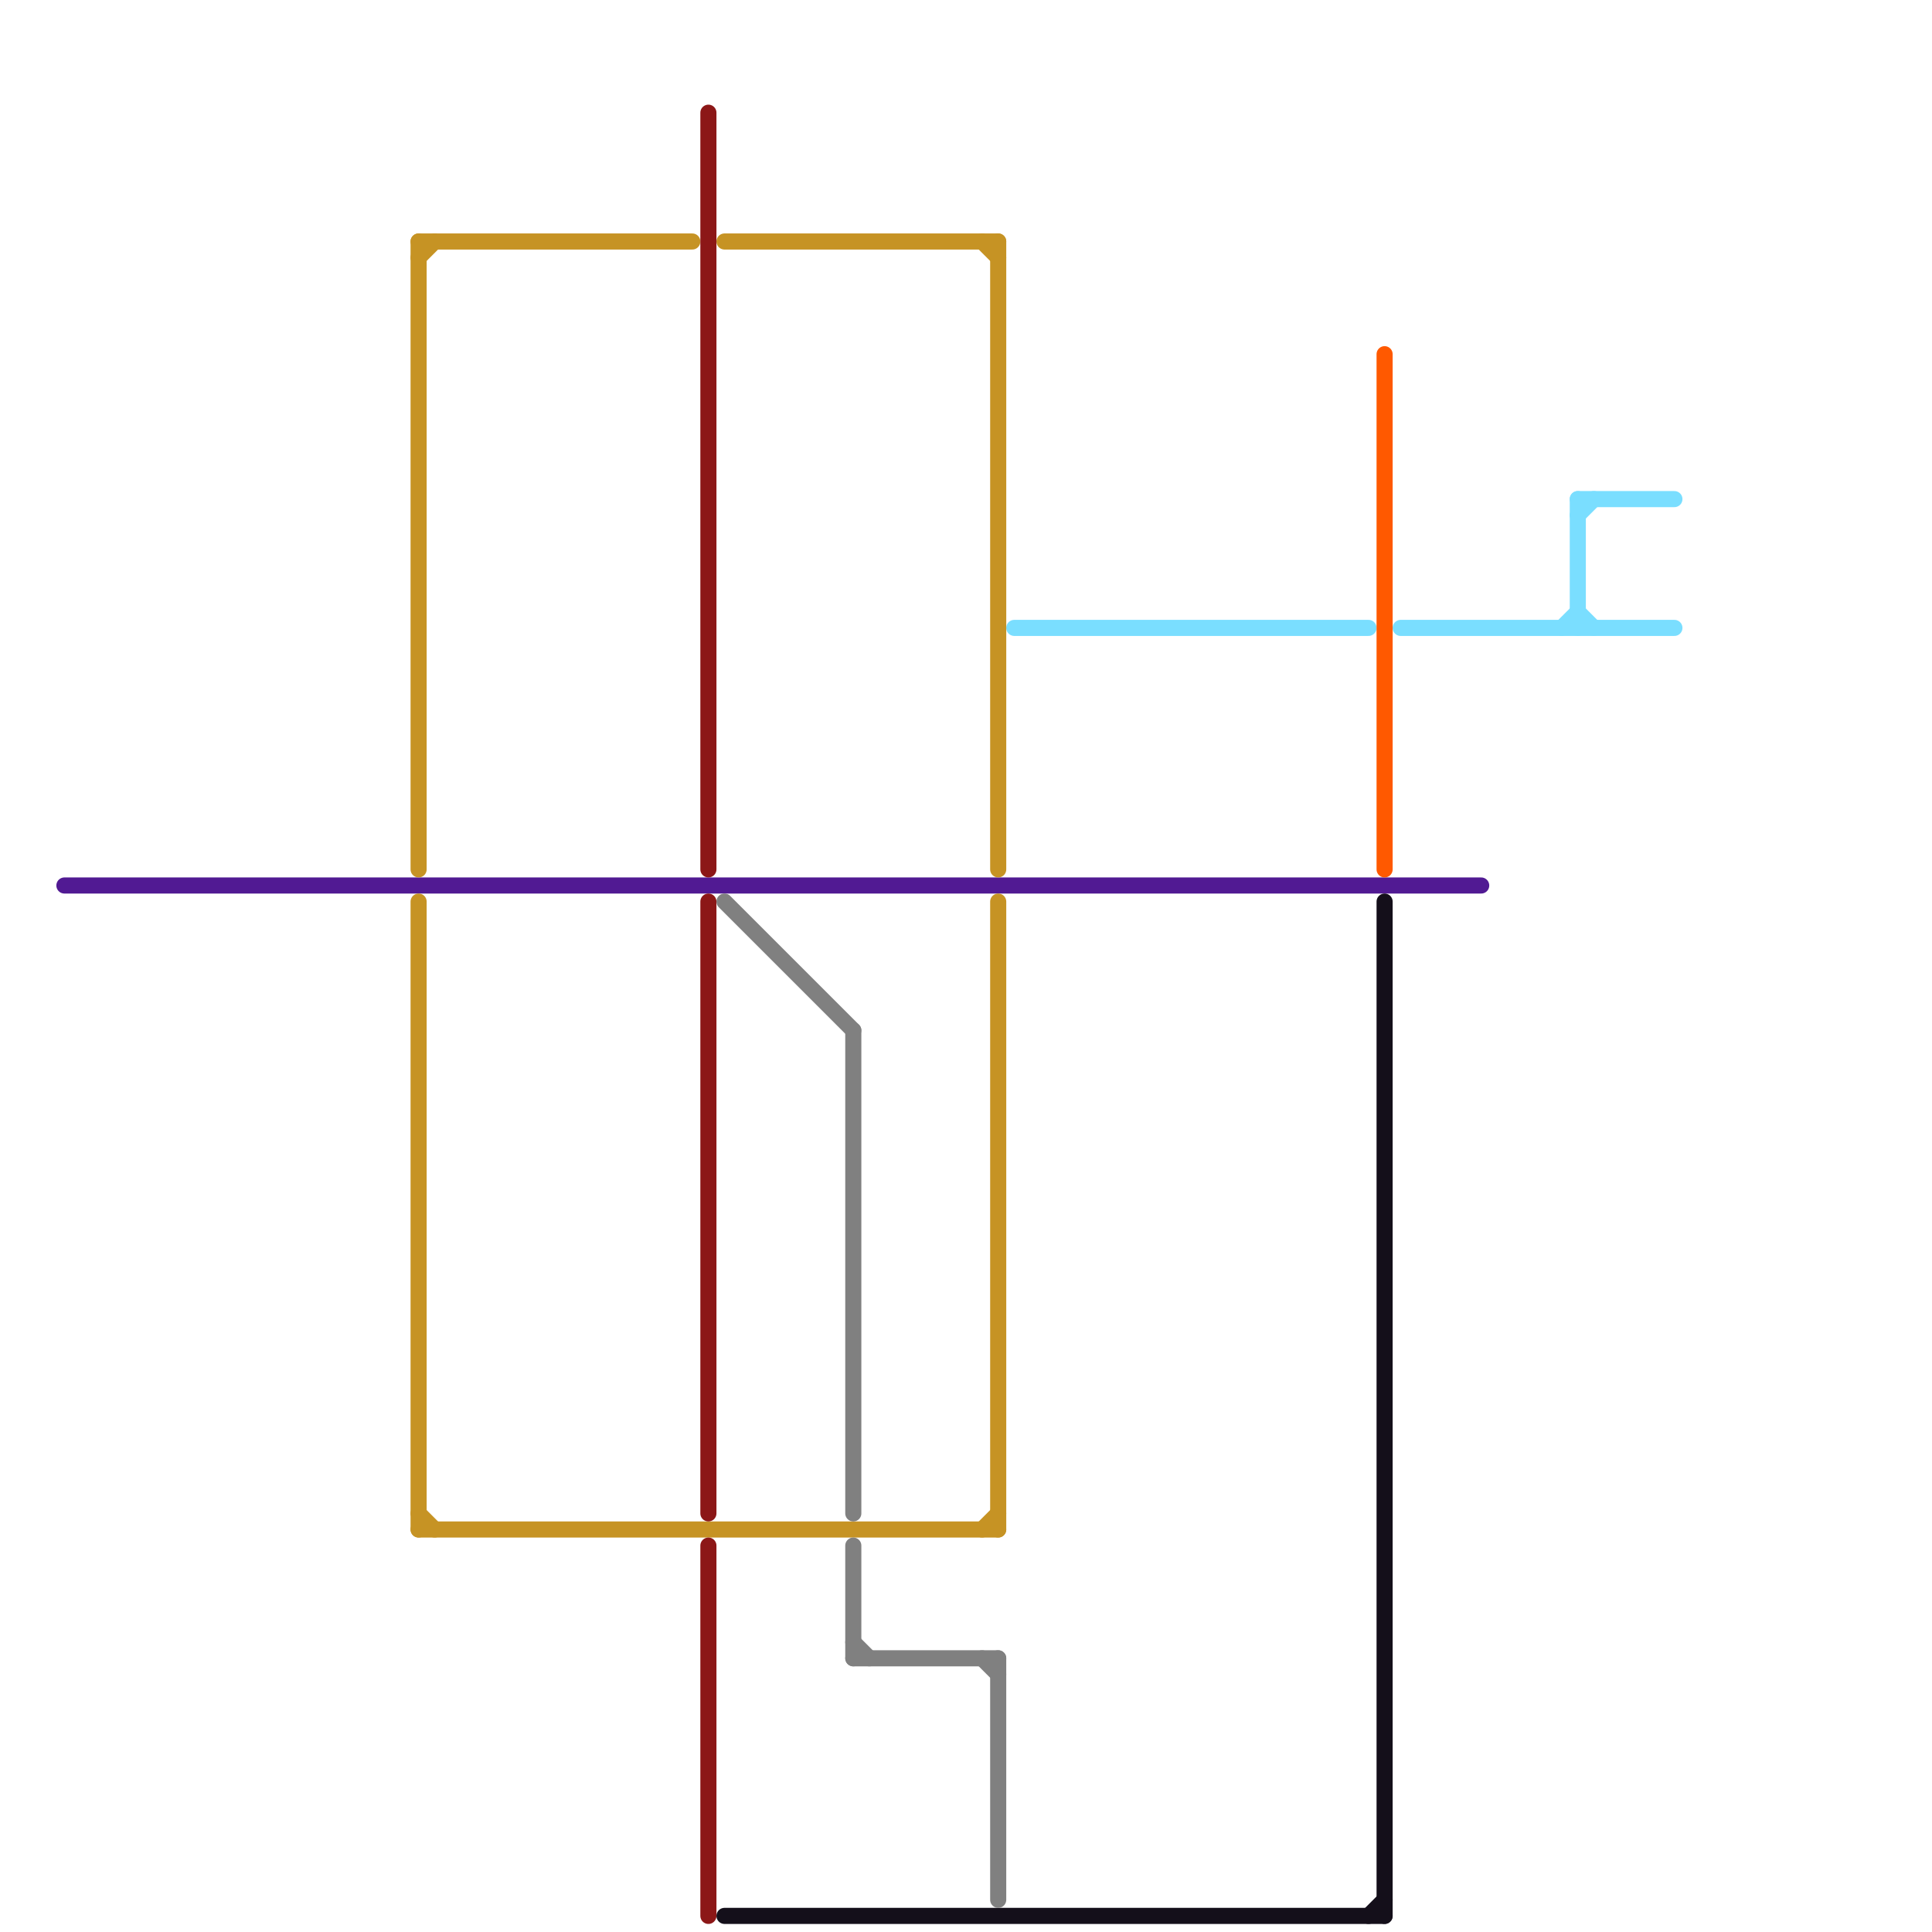 
<svg version="1.1" xmlns="http://www.w3.org/2000/svg" viewBox="0 0 120 120">
<style>text { font: 1px Helvetica; font-weight: 600; white-space: pre; dominant-baseline: central; } line { stroke-width: 1; fill: none; stroke-linecap: round; stroke-linejoin: round; } .c0 { stroke: #511a93 } .c1 { stroke: #7adeff } .c2 { stroke: #c69324 } .c3 { stroke: #8c1717 } .c4 { stroke: #140f1a } .c5 { stroke: #808080 } .c6 { stroke: #ff5900 }</style><defs><g id="wm-xf"><circle r="1.2" fill="#000"/><circle r="0.9" fill="#fff"/><circle r="0.6" fill="#000"/><circle r="0.3" fill="#fff"/></g><g id="wm"><circle r="0.6" fill="#000"/><circle r="0.3" fill="#fff"/></g></defs><line class="c0" x1="4" y1="55" x2="92" y2="55"/><line class="c1" x1="63" y1="39" x2="85" y2="39"/><line class="c1" x1="98" y1="38" x2="99" y2="39"/><line class="c1" x1="97" y1="39" x2="98" y2="38"/><line class="c1" x1="98" y1="31" x2="98" y2="39"/><line class="c1" x1="98" y1="31" x2="104" y2="31"/><line class="c1" x1="87" y1="39" x2="104" y2="39"/><line class="c1" x1="98" y1="32" x2="99" y2="31"/><line class="c2" x1="62" y1="56" x2="62" y2="95"/><line class="c2" x1="61" y1="95" x2="62" y2="94"/><line class="c2" x1="26" y1="56" x2="26" y2="95"/><line class="c2" x1="26" y1="95" x2="62" y2="95"/><line class="c2" x1="26" y1="15" x2="43" y2="15"/><line class="c2" x1="26" y1="16" x2="27" y2="15"/><line class="c2" x1="26" y1="94" x2="27" y2="95"/><line class="c2" x1="62" y1="15" x2="62" y2="54"/><line class="c2" x1="26" y1="15" x2="26" y2="54"/><line class="c2" x1="45" y1="15" x2="62" y2="15"/><line class="c2" x1="61" y1="15" x2="62" y2="16"/><line class="c3" x1="44" y1="96" x2="44" y2="119"/><line class="c3" x1="44" y1="56" x2="44" y2="94"/><line class="c3" x1="44" y1="7" x2="44" y2="54"/><line class="c4" x1="85" y1="119" x2="86" y2="118"/><line class="c4" x1="45" y1="119" x2="86" y2="119"/><line class="c4" x1="86" y1="56" x2="86" y2="119"/><line class="c5" x1="53" y1="64" x2="53" y2="94"/><line class="c5" x1="53" y1="96" x2="53" y2="103"/><line class="c5" x1="61" y1="103" x2="62" y2="104"/><line class="c5" x1="45" y1="56" x2="53" y2="64"/><line class="c5" x1="62" y1="103" x2="62" y2="118"/><line class="c5" x1="53" y1="103" x2="62" y2="103"/><line class="c5" x1="53" y1="102" x2="54" y2="103"/><line class="c6" x1="86" y1="22" x2="86" y2="54"/>
</svg>
